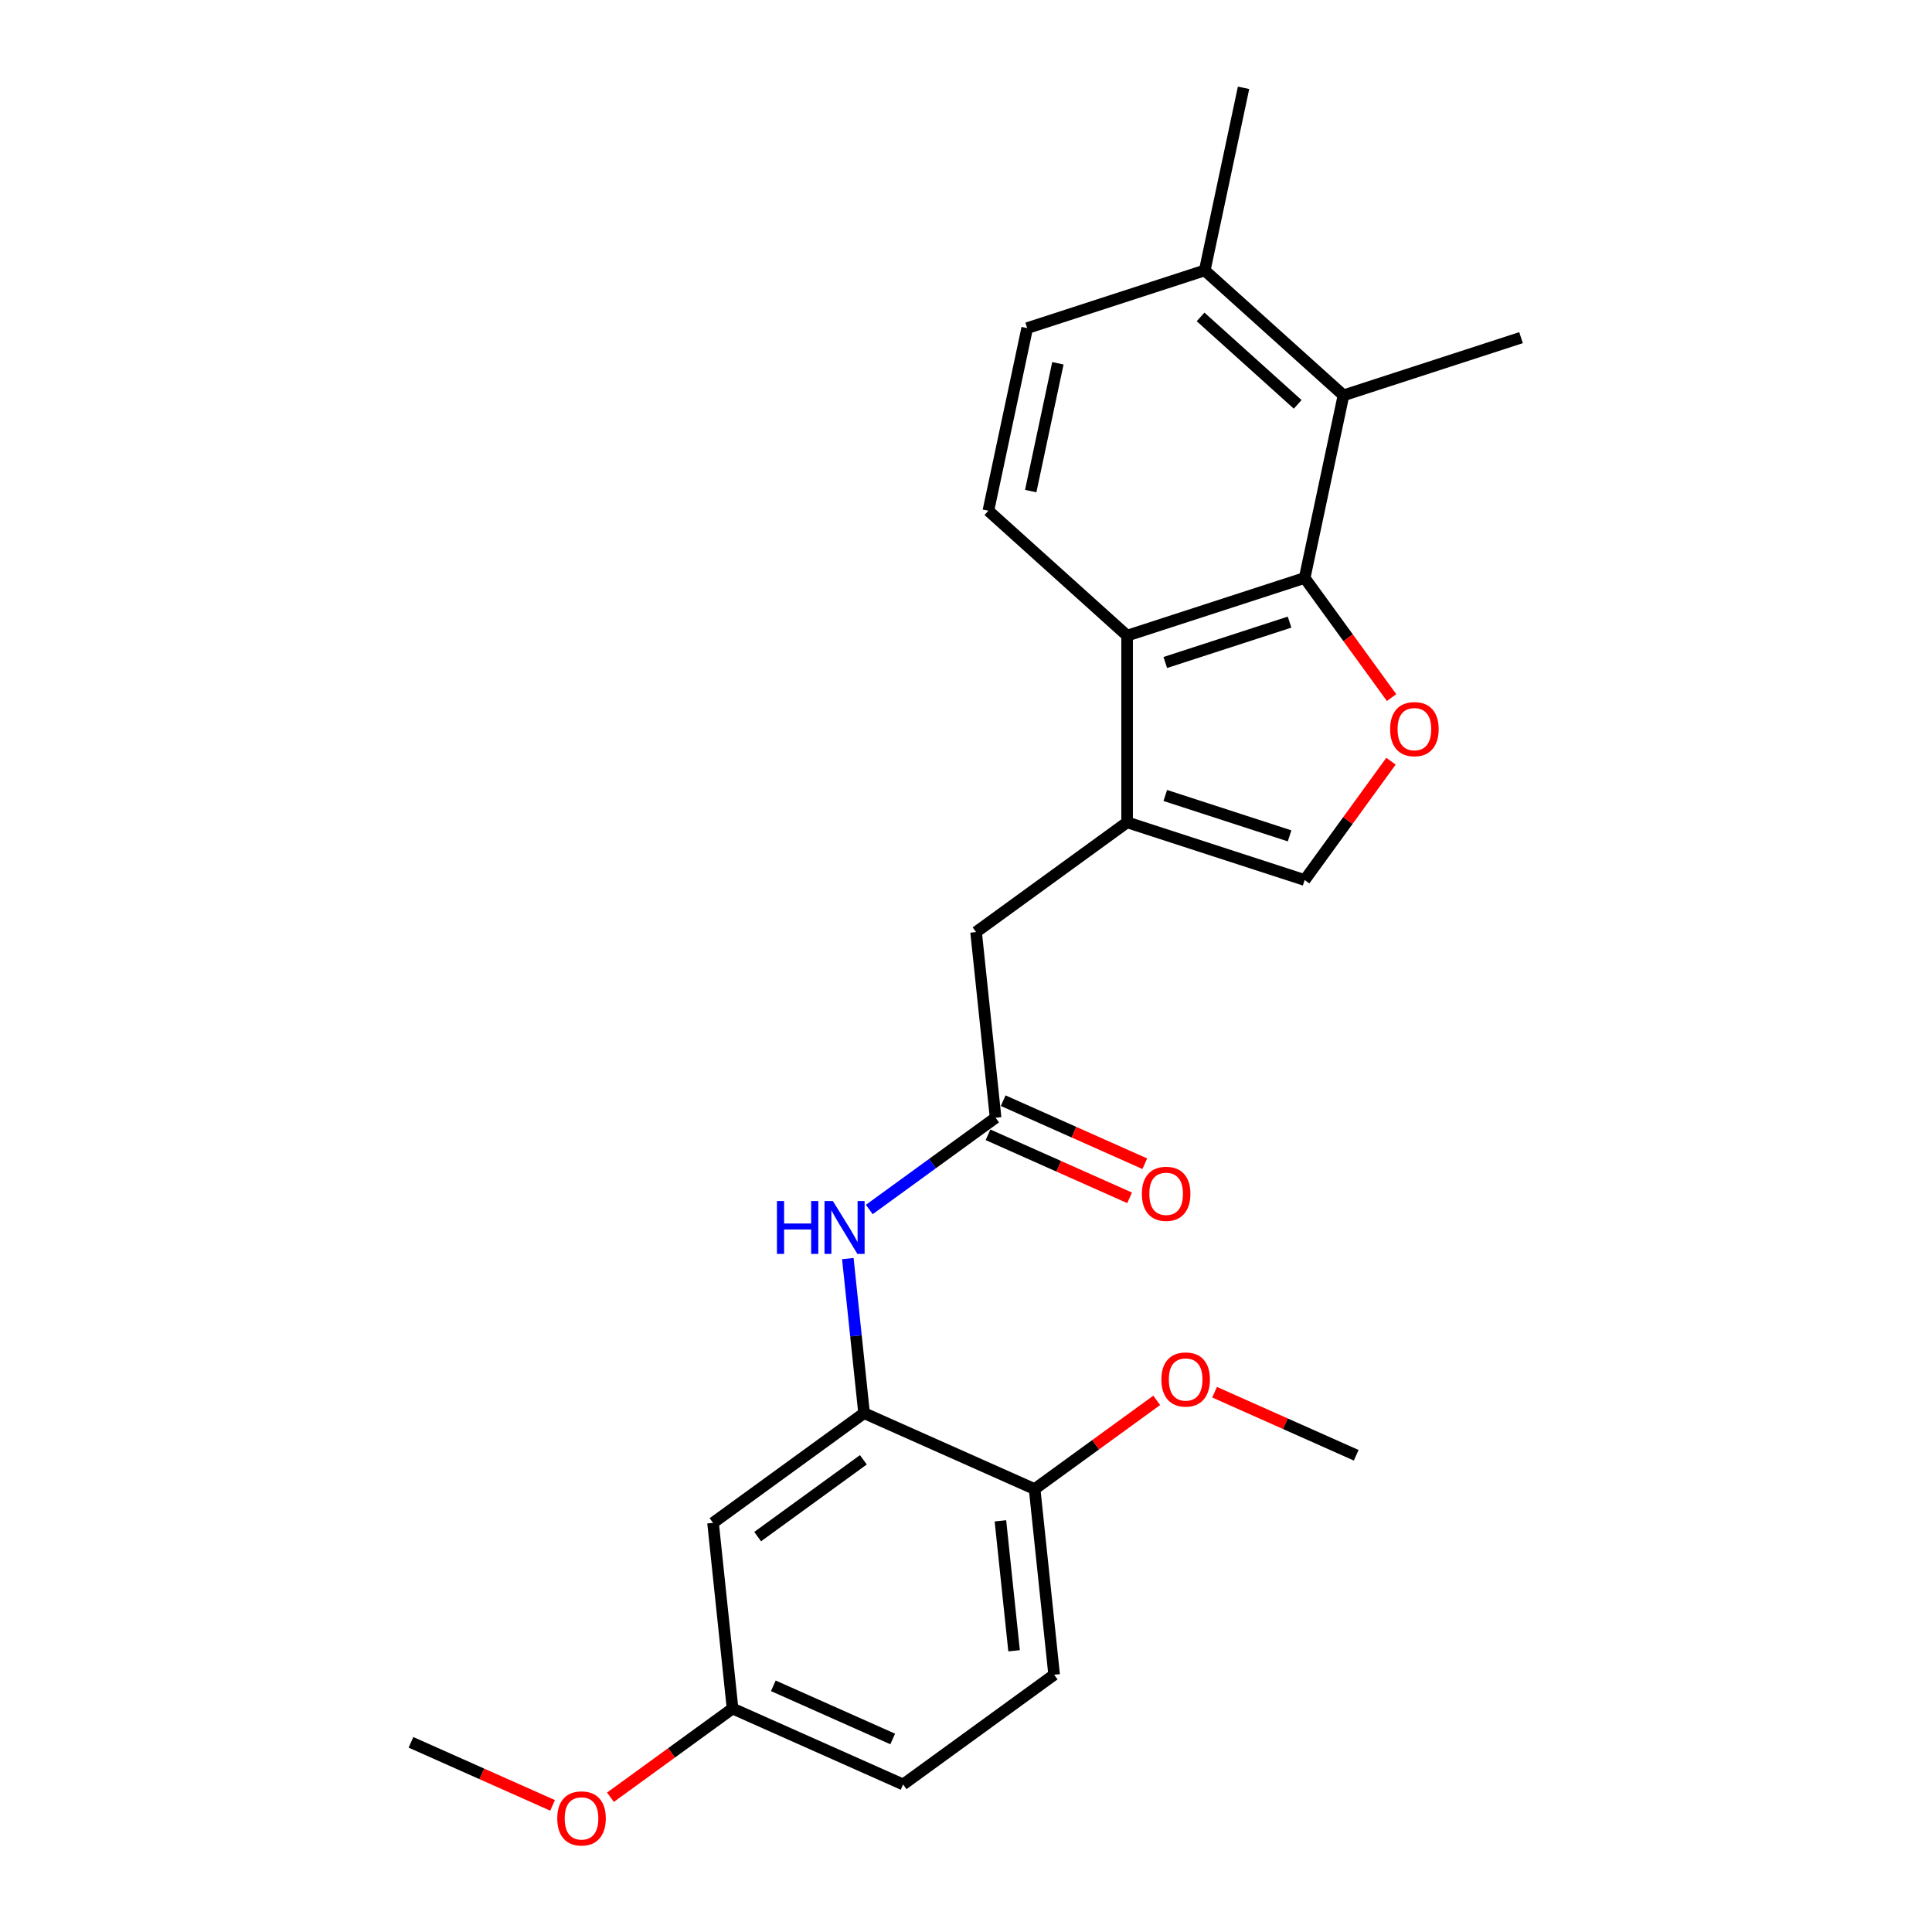 <?xml version='1.0' encoding='iso-8859-1'?>
<svg version='1.1' baseProfile='full'
              xmlns='http://www.w3.org/2000/svg'
                      xmlns:rdkit='http://www.rdkit.org/xml'
                      xmlns:xlink='http://www.w3.org/1999/xlink'
                  xml:space='preserve'
width='1000px' height='1000px' viewBox='0 0 1000 1000'>
<!-- END OF HEADER -->
<rect style='opacity:1.0;fill:#FFFFFF;stroke:none' width='1000' height='1000' x='0' y='0'> </rect>
<path class='bond-1' d='M 675.292,299.149 L 697.786,330.11' style='fill:none;fill-rule:evenodd;stroke:#000000;stroke-width:6px;stroke-linecap:butt;stroke-linejoin:miter;stroke-opacity:1' />
<path class='bond-1' d='M 697.786,330.11 L 720.281,361.071' style='fill:none;fill-rule:evenodd;stroke:#FF0000;stroke-width:6px;stroke-linecap:butt;stroke-linejoin:miter;stroke-opacity:1' />
<path class='bond-2' d='M 675.292,299.149 L 583.392,329.009' style='fill:none;fill-rule:evenodd;stroke:#000000;stroke-width:6px;stroke-linecap:butt;stroke-linejoin:miter;stroke-opacity:1' />
<path class='bond-2' d='M 667.479,322.008 L 603.149,342.91' style='fill:none;fill-rule:evenodd;stroke:#000000;stroke-width:6px;stroke-linecap:butt;stroke-linejoin:miter;stroke-opacity:1' />
<path class='bond-4' d='M 675.292,299.149 L 695.382,204.631' style='fill:none;fill-rule:evenodd;stroke:#000000;stroke-width:6px;stroke-linecap:butt;stroke-linejoin:miter;stroke-opacity:1' />
<path class='bond-0' d='M 583.392,425.639 L 583.392,329.009' style='fill:none;fill-rule:evenodd;stroke:#000000;stroke-width:6px;stroke-linecap:butt;stroke-linejoin:miter;stroke-opacity:1' />
<path class='bond-8' d='M 583.392,425.639 L 505.217,482.436' style='fill:none;fill-rule:evenodd;stroke:#000000;stroke-width:6px;stroke-linecap:butt;stroke-linejoin:miter;stroke-opacity:1' />
<path class='bond-24' d='M 583.392,425.639 L 675.292,455.499' style='fill:none;fill-rule:evenodd;stroke:#000000;stroke-width:6px;stroke-linecap:butt;stroke-linejoin:miter;stroke-opacity:1' />
<path class='bond-24' d='M 603.149,411.738 L 667.479,432.64' style='fill:none;fill-rule:evenodd;stroke:#000000;stroke-width:6px;stroke-linecap:butt;stroke-linejoin:miter;stroke-opacity:1' />
<path class='bond-3' d='M 719.972,394.002 L 697.632,424.751' style='fill:none;fill-rule:evenodd;stroke:#FF0000;stroke-width:6px;stroke-linecap:butt;stroke-linejoin:miter;stroke-opacity:1' />
<path class='bond-3' d='M 697.632,424.751 L 675.292,455.499' style='fill:none;fill-rule:evenodd;stroke:#000000;stroke-width:6px;stroke-linecap:butt;stroke-linejoin:miter;stroke-opacity:1' />
<path class='bond-9' d='M 583.392,329.009 L 511.582,264.351' style='fill:none;fill-rule:evenodd;stroke:#000000;stroke-width:6px;stroke-linecap:butt;stroke-linejoin:miter;stroke-opacity:1' />
<path class='bond-12' d='M 695.382,204.631 L 623.573,139.973' style='fill:none;fill-rule:evenodd;stroke:#000000;stroke-width:6px;stroke-linecap:butt;stroke-linejoin:miter;stroke-opacity:1' />
<path class='bond-12' d='M 671.679,209.294 L 621.412,164.033' style='fill:none;fill-rule:evenodd;stroke:#000000;stroke-width:6px;stroke-linecap:butt;stroke-linejoin:miter;stroke-opacity:1' />
<path class='bond-20' d='M 695.382,204.631 L 787.283,174.77' style='fill:none;fill-rule:evenodd;stroke:#000000;stroke-width:6px;stroke-linecap:butt;stroke-linejoin:miter;stroke-opacity:1' />
<path class='bond-5' d='M 447.243,731.435 L 443.038,691.434' style='fill:none;fill-rule:evenodd;stroke:#000000;stroke-width:6px;stroke-linecap:butt;stroke-linejoin:miter;stroke-opacity:1' />
<path class='bond-5' d='M 443.038,691.434 L 438.834,651.433' style='fill:none;fill-rule:evenodd;stroke:#0000FF;stroke-width:6px;stroke-linecap:butt;stroke-linejoin:miter;stroke-opacity:1' />
<path class='bond-10' d='M 447.243,731.435 L 369.067,788.232' style='fill:none;fill-rule:evenodd;stroke:#000000;stroke-width:6px;stroke-linecap:butt;stroke-linejoin:miter;stroke-opacity:1' />
<path class='bond-10' d='M 446.876,755.589 L 392.153,795.348' style='fill:none;fill-rule:evenodd;stroke:#000000;stroke-width:6px;stroke-linecap:butt;stroke-linejoin:miter;stroke-opacity:1' />
<path class='bond-11' d='M 447.243,731.435 L 535.518,770.738' style='fill:none;fill-rule:evenodd;stroke:#000000;stroke-width:6px;stroke-linecap:butt;stroke-linejoin:miter;stroke-opacity:1' />
<path class='bond-6' d='M 515.317,578.537 L 505.217,482.436' style='fill:none;fill-rule:evenodd;stroke:#000000;stroke-width:6px;stroke-linecap:butt;stroke-linejoin:miter;stroke-opacity:1' />
<path class='bond-7' d='M 515.317,578.537 L 482.626,602.288' style='fill:none;fill-rule:evenodd;stroke:#000000;stroke-width:6px;stroke-linecap:butt;stroke-linejoin:miter;stroke-opacity:1' />
<path class='bond-7' d='M 482.626,602.288 L 449.936,626.039' style='fill:none;fill-rule:evenodd;stroke:#0000FF;stroke-width:6px;stroke-linecap:butt;stroke-linejoin:miter;stroke-opacity:1' />
<path class='bond-13' d='M 511.387,587.364 L 548.036,603.681' style='fill:none;fill-rule:evenodd;stroke:#000000;stroke-width:6px;stroke-linecap:butt;stroke-linejoin:miter;stroke-opacity:1' />
<path class='bond-13' d='M 548.036,603.681 L 584.685,619.999' style='fill:none;fill-rule:evenodd;stroke:#FF0000;stroke-width:6px;stroke-linecap:butt;stroke-linejoin:miter;stroke-opacity:1' />
<path class='bond-13' d='M 519.247,569.709 L 555.896,586.026' style='fill:none;fill-rule:evenodd;stroke:#000000;stroke-width:6px;stroke-linecap:butt;stroke-linejoin:miter;stroke-opacity:1' />
<path class='bond-13' d='M 555.896,586.026 L 592.545,602.344' style='fill:none;fill-rule:evenodd;stroke:#FF0000;stroke-width:6px;stroke-linecap:butt;stroke-linejoin:miter;stroke-opacity:1' />
<path class='bond-25' d='M 511.582,264.351 L 531.672,169.833' style='fill:none;fill-rule:evenodd;stroke:#000000;stroke-width:6px;stroke-linecap:butt;stroke-linejoin:miter;stroke-opacity:1' />
<path class='bond-25' d='M 533.499,254.191 L 547.562,188.029' style='fill:none;fill-rule:evenodd;stroke:#000000;stroke-width:6px;stroke-linecap:butt;stroke-linejoin:miter;stroke-opacity:1' />
<path class='bond-16' d='M 369.067,788.232 L 379.168,884.333' style='fill:none;fill-rule:evenodd;stroke:#000000;stroke-width:6px;stroke-linecap:butt;stroke-linejoin:miter;stroke-opacity:1' />
<path class='bond-15' d='M 535.518,770.738 L 545.619,866.838' style='fill:none;fill-rule:evenodd;stroke:#000000;stroke-width:6px;stroke-linecap:butt;stroke-linejoin:miter;stroke-opacity:1' />
<path class='bond-15' d='M 517.813,787.173 L 524.884,854.443' style='fill:none;fill-rule:evenodd;stroke:#000000;stroke-width:6px;stroke-linecap:butt;stroke-linejoin:miter;stroke-opacity:1' />
<path class='bond-18' d='M 535.518,770.738 L 567.117,747.78' style='fill:none;fill-rule:evenodd;stroke:#000000;stroke-width:6px;stroke-linecap:butt;stroke-linejoin:miter;stroke-opacity:1' />
<path class='bond-18' d='M 567.117,747.78 L 598.716,724.822' style='fill:none;fill-rule:evenodd;stroke:#FF0000;stroke-width:6px;stroke-linecap:butt;stroke-linejoin:miter;stroke-opacity:1' />
<path class='bond-14' d='M 623.573,139.973 L 531.672,169.833' style='fill:none;fill-rule:evenodd;stroke:#000000;stroke-width:6px;stroke-linecap:butt;stroke-linejoin:miter;stroke-opacity:1' />
<path class='bond-21' d='M 623.573,139.973 L 643.663,45.455' style='fill:none;fill-rule:evenodd;stroke:#000000;stroke-width:6px;stroke-linecap:butt;stroke-linejoin:miter;stroke-opacity:1' />
<path class='bond-17' d='M 545.619,866.838 L 467.444,923.635' style='fill:none;fill-rule:evenodd;stroke:#000000;stroke-width:6px;stroke-linecap:butt;stroke-linejoin:miter;stroke-opacity:1' />
<path class='bond-19' d='M 379.168,884.333 L 347.569,907.29' style='fill:none;fill-rule:evenodd;stroke:#000000;stroke-width:6px;stroke-linecap:butt;stroke-linejoin:miter;stroke-opacity:1' />
<path class='bond-19' d='M 347.569,907.29 L 315.97,930.248' style='fill:none;fill-rule:evenodd;stroke:#FF0000;stroke-width:6px;stroke-linecap:butt;stroke-linejoin:miter;stroke-opacity:1' />
<path class='bond-26' d='M 379.168,884.333 L 467.444,923.635' style='fill:none;fill-rule:evenodd;stroke:#000000;stroke-width:6px;stroke-linecap:butt;stroke-linejoin:miter;stroke-opacity:1' />
<path class='bond-26' d='M 400.27,872.573 L 462.063,900.085' style='fill:none;fill-rule:evenodd;stroke:#000000;stroke-width:6px;stroke-linecap:butt;stroke-linejoin:miter;stroke-opacity:1' />
<path class='bond-22' d='M 628.671,720.608 L 665.32,736.926' style='fill:none;fill-rule:evenodd;stroke:#FF0000;stroke-width:6px;stroke-linecap:butt;stroke-linejoin:miter;stroke-opacity:1' />
<path class='bond-22' d='M 665.32,736.926 L 701.969,753.243' style='fill:none;fill-rule:evenodd;stroke:#000000;stroke-width:6px;stroke-linecap:butt;stroke-linejoin:miter;stroke-opacity:1' />
<path class='bond-23' d='M 286.015,934.462 L 249.366,918.144' style='fill:none;fill-rule:evenodd;stroke:#FF0000;stroke-width:6px;stroke-linecap:butt;stroke-linejoin:miter;stroke-opacity:1' />
<path class='bond-23' d='M 249.366,918.144 L 212.717,901.827' style='fill:none;fill-rule:evenodd;stroke:#000000;stroke-width:6px;stroke-linecap:butt;stroke-linejoin:miter;stroke-opacity:1' />
<path  class='atom-2' d='M 719.528 377.401
Q 719.528 370.83, 722.774 367.158
Q 726.021 363.487, 732.09 363.487
Q 738.158 363.487, 741.405 367.158
Q 744.651 370.83, 744.651 377.401
Q 744.651 384.049, 741.366 387.837
Q 738.081 391.586, 732.09 391.586
Q 726.06 391.586, 722.774 387.837
Q 719.528 384.088, 719.528 377.401
M 732.09 388.494
Q 736.264 388.494, 738.506 385.711
Q 740.786 382.89, 740.786 377.401
Q 740.786 372.029, 738.506 369.323
Q 736.264 366.579, 732.09 366.579
Q 727.915 366.579, 725.635 369.284
Q 723.393 371.99, 723.393 377.401
Q 723.393 382.928, 725.635 385.711
Q 727.915 388.494, 732.09 388.494
' fill='#FF0000'/>
<path  class='atom-8' d='M 402.143 621.651
L 405.853 621.651
L 405.853 633.286
L 419.845 633.286
L 419.845 621.651
L 423.556 621.651
L 423.556 649.017
L 419.845 649.017
L 419.845 636.378
L 405.853 636.378
L 405.853 649.017
L 402.143 649.017
L 402.143 621.651
' fill='#0000FF'/>
<path  class='atom-8' d='M 431.093 621.651
L 440.06 636.146
Q 440.949 637.576, 442.379 640.166
Q 443.809 642.755, 443.887 642.91
L 443.887 621.651
L 447.52 621.651
L 447.52 649.017
L 443.771 649.017
L 434.146 633.17
Q 433.026 631.314, 431.827 629.189
Q 430.668 627.063, 430.32 626.406
L 430.32 649.017
L 426.764 649.017
L 426.764 621.651
L 431.093 621.651
' fill='#0000FF'/>
<path  class='atom-14' d='M 591.031 617.917
Q 591.031 611.346, 594.278 607.674
Q 597.524 604.002, 603.593 604.002
Q 609.661 604.002, 612.908 607.674
Q 616.155 611.346, 616.155 617.917
Q 616.155 624.565, 612.869 628.353
Q 609.584 632.102, 603.593 632.102
Q 597.563 632.102, 594.278 628.353
Q 591.031 624.604, 591.031 617.917
M 603.593 629.01
Q 607.767 629.01, 610.009 626.227
Q 612.289 623.405, 612.289 617.917
Q 612.289 612.544, 610.009 609.839
Q 607.767 607.094, 603.593 607.094
Q 599.418 607.094, 597.138 609.8
Q 594.896 612.506, 594.896 617.917
Q 594.896 623.444, 597.138 626.227
Q 599.418 629.01, 603.593 629.01
' fill='#FF0000'/>
<path  class='atom-19' d='M 601.131 714.017
Q 601.131 707.446, 604.378 703.775
Q 607.625 700.103, 613.693 700.103
Q 619.762 700.103, 623.008 703.775
Q 626.255 707.446, 626.255 714.017
Q 626.255 720.665, 622.97 724.453
Q 619.684 728.203, 613.693 728.203
Q 607.664 728.203, 604.378 724.453
Q 601.131 720.704, 601.131 714.017
M 613.693 725.11
Q 617.868 725.11, 620.11 722.327
Q 622.39 719.506, 622.39 714.017
Q 622.39 708.645, 620.11 705.939
Q 617.868 703.195, 613.693 703.195
Q 609.519 703.195, 607.238 705.9
Q 604.997 708.606, 604.997 714.017
Q 604.997 719.545, 607.238 722.327
Q 609.519 725.11, 613.693 725.11
' fill='#FF0000'/>
<path  class='atom-20' d='M 288.431 941.207
Q 288.431 934.637, 291.678 930.965
Q 294.925 927.293, 300.993 927.293
Q 307.061 927.293, 310.308 930.965
Q 313.555 934.637, 313.555 941.207
Q 313.555 947.856, 310.269 951.643
Q 306.984 955.393, 300.993 955.393
Q 294.963 955.393, 291.678 951.643
Q 288.431 947.894, 288.431 941.207
M 300.993 952.301
Q 305.167 952.301, 307.409 949.518
Q 309.69 946.696, 309.69 941.207
Q 309.69 935.835, 307.409 933.129
Q 305.167 930.385, 300.993 930.385
Q 296.818 930.385, 294.538 933.091
Q 292.296 935.796, 292.296 941.207
Q 292.296 946.735, 294.538 949.518
Q 296.818 952.301, 300.993 952.301
' fill='#FF0000'/>
</svg>
